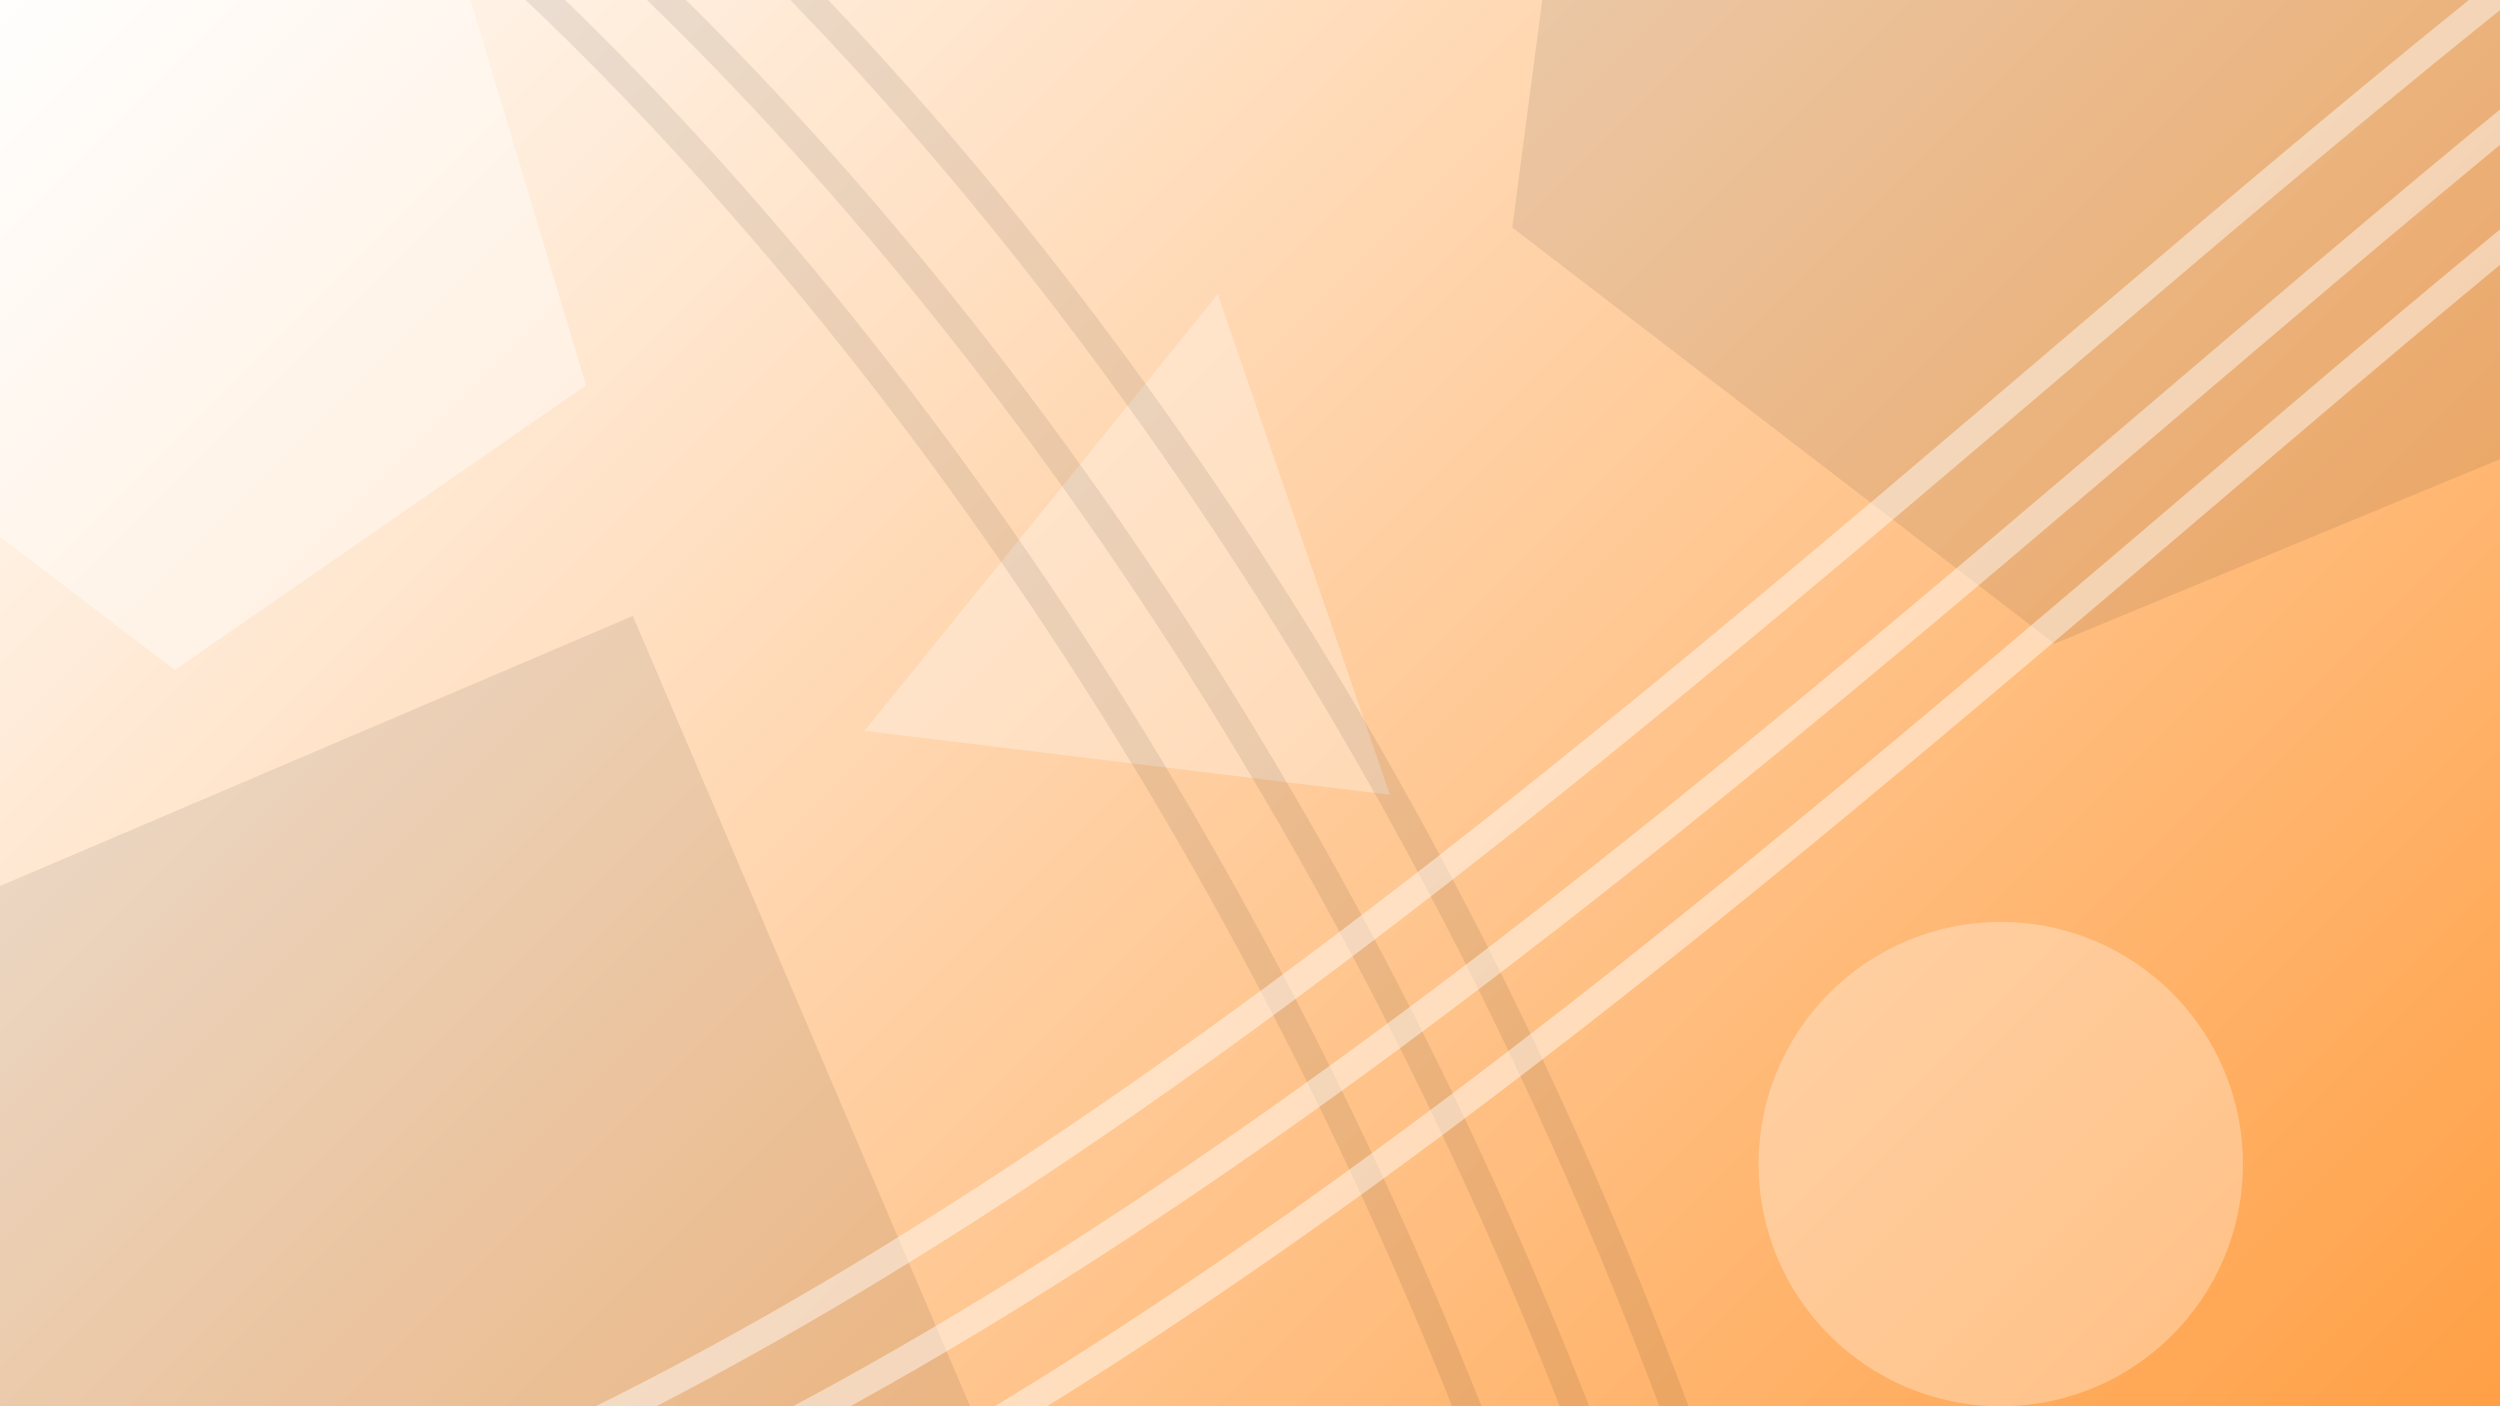 <?xml version="1.0" encoding="UTF-8"?><svg id="a" xmlns="http://www.w3.org/2000/svg" xmlns:xlink="http://www.w3.org/1999/xlink" viewBox="0 0 1280 720"><rect x="0" y="0" width="1280" height="720" fill="#808080" stroke="none"/><defs><style>.c,.d{fill:none;stroke-width:14px;}.c,.d,.e{stroke-miterlimit:10;}.c,.e{stroke:#000;}.d{stroke:#fff;}.f{opacity:.08;}.e{fill:url(#b);}.g{opacity:.45;}.h{opacity:.3;}.h,.i{fill:#fff;}.i{opacity:.41;}</style><linearGradient id="b" x1="120.81" y1="-159.19" x2="1159.19" y2="879.19" gradientTransform="matrix(1, 0, 0, 1, 0, 0)" gradientUnits="userSpaceOnUse"><stop offset="0" stop-color="#fff"/><stop offset="1" stop-color="#ff9e42"/></linearGradient></defs><rect class="e" x="-20.99" y="-17.39" width="1321.98" height="754.77"/><rect class="f" x="-264.88" y="435.78" width="736.82" height="603.22" transform="translate(-281.1 99.8) rotate(-23.11)"/><polygon class="f" points="1375.21 195.69 1051.88 329.56 774.28 116.48 820.01 -230.46 1143.34 -364.33 1420.94 -151.26 1375.21 195.69"/><polygon class="h" points="711.64 406.94 442.64 374.19 623.49 150.7 711.64 406.94"/><circle class="h" cx="1024.39" cy="596.02" r="123.98"/><g class="f"><path class="c" d="M181.94-84.5c164.7,127.5,431.74,419.7,596.44,876.61"/></g><g class="f"><path class="c" d="M269.7-131.86C434.4-4.36,701.44,287.84,866.14,744.74"/></g><g class="f"><path class="c" d="M232.8-95.27c164.7,127.5,431.74,419.7,596.44,876.61"/></g><g class="g"><path class="d" d="M-202.06,815.83c122.34,37.02,269.01,12.97,421.02-49.26,152.4-62.23,310.15-162.64,463.74-278.32,153.99-115.68,303.82-246.63,449.51-369.94,146.08-123.31,288.01-238.99,435.29-324.13"/></g><g class="g"><path class="d" d="M-135.41,891.9c122.34,37.02,269.01,12.97,421.02-49.26,152.4-62.23,310.15-162.64,463.74-278.32,153.99-115.68,303.82-246.63,449.51-369.94,146.08-123.31,288.01-238.99,435.29-324.13"/></g><g class="g"><path class="d" d="M-145.12,838.5c122.34,37.02,269.01,12.97,421.02-49.26,152.4-62.23,310.15-162.64,463.74-278.32,153.99-115.68,303.82-246.63,449.51-369.94,146.08-123.31,288.01-238.99,435.29-324.13"/></g><polygon class="i" points="300.07 197.29 89.52 343.04 -114.16 187.83 -29.49 -53.84 226.52 -47.99 300.07 197.29"/></svg>